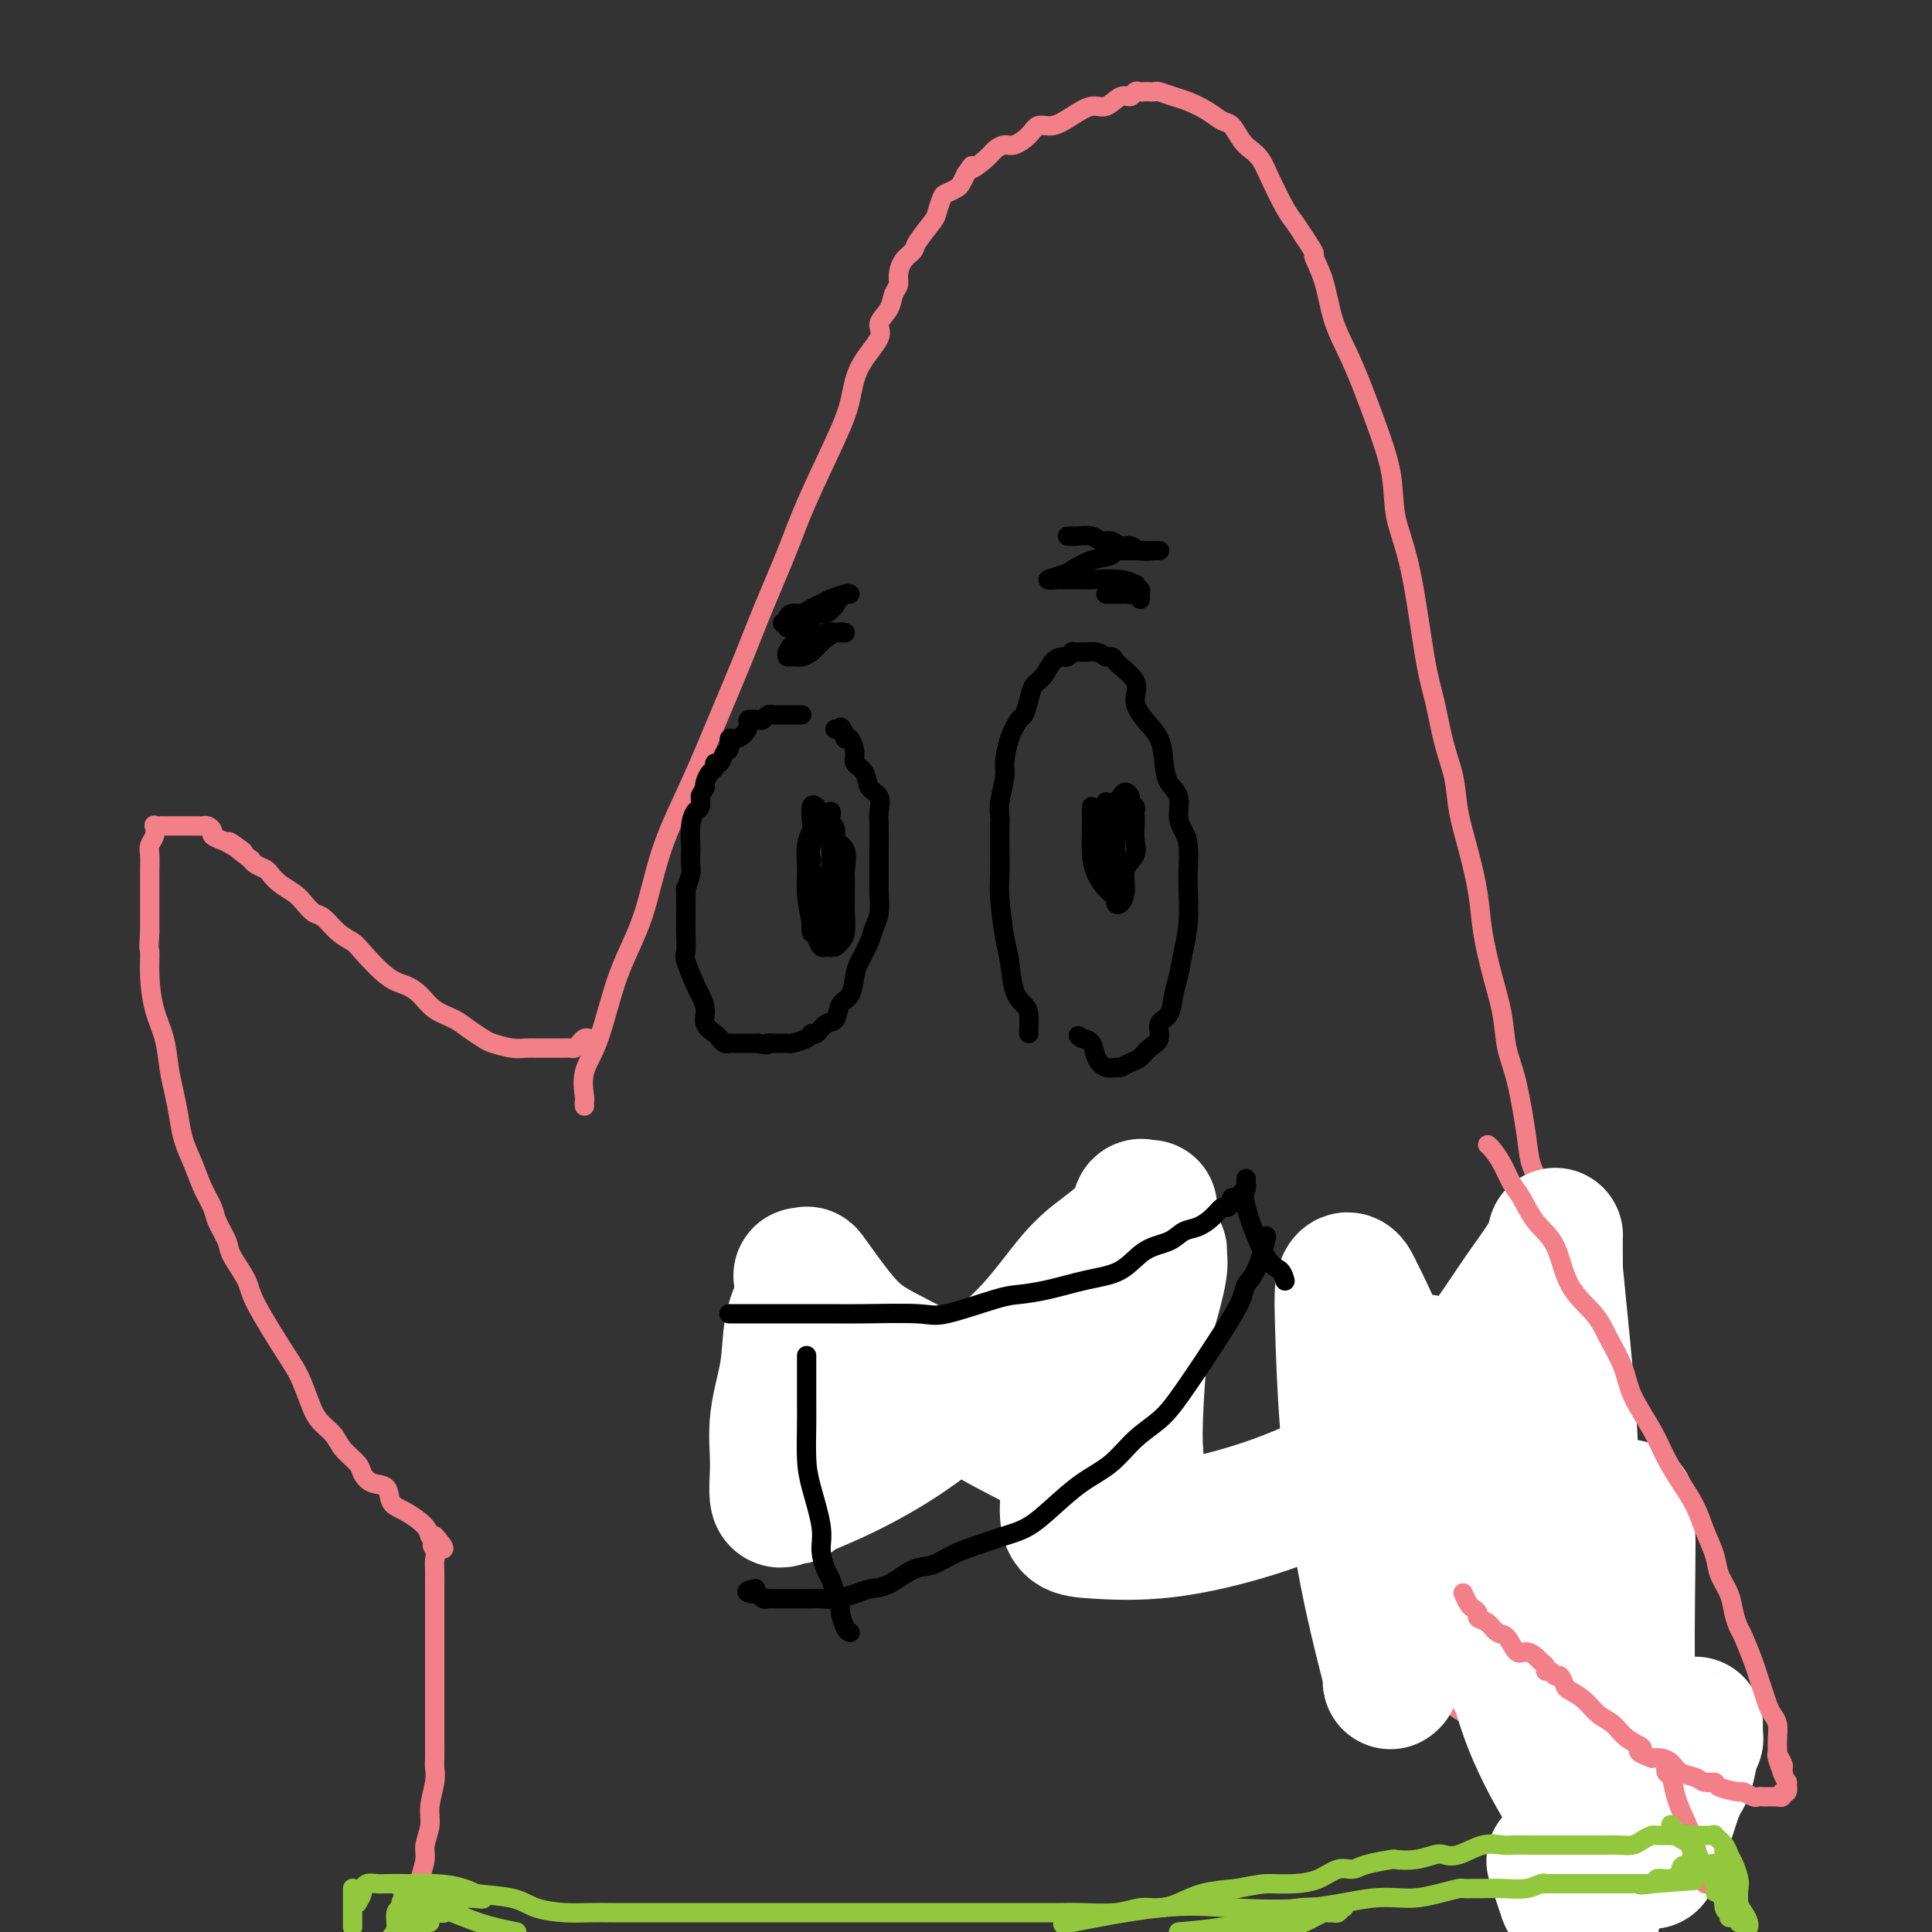 <svg viewBox='0 0 400 400' version='1.1' xmlns='http://www.w3.org/2000/svg' xmlns:xlink='http://www.w3.org/1999/xlink'><rect x="0" y="0" width="400" height="400" fill="#333333" stroke="none"/><g fill='none' stroke='rgb(243,127,137)' stroke-width='4' stroke-linecap='round' stroke-linejoin='round'><path d='M121,229c-0.018,-0.427 -0.036,-0.855 0,-1c0.036,-0.145 0.127,-0.009 0,-1c-0.127,-0.991 -0.472,-3.109 0,-5c0.472,-1.891 1.762,-3.556 3,-7c1.238,-3.444 2.423,-8.667 4,-13c1.577,-4.333 3.545,-7.776 5,-12c1.455,-4.224 2.397,-9.229 4,-14c1.603,-4.771 3.868,-9.309 6,-14c2.132,-4.691 4.132,-9.535 6,-14c1.868,-4.465 3.602,-8.552 5,-12c1.398,-3.448 2.458,-6.258 4,-10c1.542,-3.742 3.565,-8.417 5,-12c1.435,-3.583 2.281,-6.073 4,-10c1.719,-3.927 4.311,-9.292 6,-13c1.689,-3.708 2.473,-5.759 3,-8c0.527,-2.241 0.795,-4.673 2,-7c1.205,-2.327 3.346,-4.549 4,-6c0.654,-1.451 -0.179,-2.131 0,-3c0.179,-0.869 1.370,-1.927 2,-3c0.630,-1.073 0.698,-2.161 1,-3c0.302,-0.839 0.838,-1.430 1,-2c0.162,-0.570 -0.051,-1.119 0,-2c0.051,-0.881 0.367,-2.093 1,-3c0.633,-0.907 1.584,-1.507 2,-2c0.416,-0.493 0.295,-0.877 1,-2c0.705,-1.123 2.234,-2.983 3,-4c0.766,-1.017 0.769,-1.189 1,-2c0.231,-0.811 0.692,-2.262 1,-3c0.308,-0.738 0.464,-0.765 1,-1c0.536,-0.235 1.452,-0.679 2,-1c0.548,-0.321 0.728,-0.520 1,-1c0.272,-0.480 0.636,-1.240 1,-2'/><path d='M200,36c2.081,-2.917 0.783,-1.211 1,-1c0.217,0.211 1.949,-1.073 3,-2c1.051,-0.927 1.422,-1.496 2,-2c0.578,-0.504 1.364,-0.943 2,-1c0.636,-0.057 1.120,0.266 2,0c0.880,-0.266 2.154,-1.123 3,-2c0.846,-0.877 1.265,-1.774 2,-2c0.735,-0.226 1.786,0.219 3,0c1.214,-0.219 2.591,-1.101 4,-2c1.409,-0.899 2.850,-1.814 4,-2c1.150,-0.186 2.010,0.356 3,0c0.990,-0.356 2.111,-1.612 3,-2c0.889,-0.388 1.548,0.092 2,0c0.452,-0.092 0.699,-0.757 1,-1c0.301,-0.243 0.656,-0.066 1,0c0.344,0.066 0.676,0.021 1,0c0.324,-0.021 0.641,-0.017 1,0c0.359,0.017 0.760,0.049 1,0c0.240,-0.049 0.319,-0.178 1,0c0.681,0.178 1.964,0.662 3,1c1.036,0.338 1.825,0.531 3,1c1.175,0.469 2.738,1.214 4,2c1.262,0.786 2.225,1.613 3,2c0.775,0.387 1.361,0.334 2,1c0.639,0.666 1.330,2.051 2,3c0.670,0.949 1.320,1.461 2,2c0.680,0.539 1.389,1.106 2,2c0.611,0.894 1.122,2.116 2,4c0.878,1.884 2.121,4.430 3,6c0.879,1.570 1.394,2.163 2,3c0.606,0.837 1.303,1.919 2,3'/><path d='M270,49c2.984,4.421 1.943,3.475 2,4c0.057,0.525 1.211,2.523 2,5c0.789,2.477 1.213,5.433 2,8c0.787,2.567 1.935,4.746 3,7c1.065,2.254 2.045,4.583 3,7c0.955,2.417 1.884,4.921 3,8c1.116,3.079 2.421,6.731 3,10c0.579,3.269 0.434,6.154 1,9c0.566,2.846 1.843,5.652 3,11c1.157,5.348 2.193,13.239 3,18c0.807,4.761 1.385,6.391 2,9c0.615,2.609 1.268,6.198 2,9c0.732,2.802 1.543,4.819 2,7c0.457,2.181 0.559,4.527 1,7c0.441,2.473 1.221,5.072 2,8c0.779,2.928 1.556,6.186 2,9c0.444,2.814 0.555,5.184 1,8c0.445,2.816 1.222,6.080 2,9c0.778,2.920 1.555,5.498 2,8c0.445,2.502 0.556,4.929 1,7c0.444,2.071 1.219,3.785 2,7c0.781,3.215 1.567,7.930 2,11c0.433,3.070 0.514,4.496 1,6c0.486,1.504 1.378,3.086 2,5c0.622,1.914 0.974,4.159 1,6c0.026,1.841 -0.274,3.278 0,5c0.274,1.722 1.120,3.729 2,6c0.880,2.271 1.793,4.804 2,7c0.207,2.196 -0.290,4.053 0,6c0.290,1.947 1.369,3.985 2,6c0.631,2.015 0.816,4.008 1,6'/><path d='M327,288c6.215,30.368 2.253,11.288 1,6c-1.253,-5.288 0.203,3.215 1,7c0.797,3.785 0.934,2.850 1,3c0.066,0.150 0.060,1.383 0,2c-0.060,0.617 -0.175,0.618 0,1c0.175,0.382 0.638,1.146 1,2c0.362,0.854 0.623,1.800 1,3c0.377,1.200 0.872,2.654 1,4c0.128,1.346 -0.109,2.582 0,4c0.109,1.418 0.565,3.017 1,4c0.435,0.983 0.849,1.348 1,2c0.151,0.652 0.041,1.590 0,2c-0.041,0.410 -0.011,0.292 0,1c0.011,0.708 0.003,2.241 0,3c-0.003,0.759 -0.001,0.743 0,1c0.001,0.257 0.000,0.788 0,1c-0.000,0.212 -0.000,0.106 0,0'/><path d='M122,215c-0.334,-0.083 -0.669,-0.166 -1,0c-0.331,0.166 -0.659,0.580 -1,1c-0.341,0.420 -0.696,0.845 -1,1c-0.304,0.155 -0.556,0.041 -1,0c-0.444,-0.041 -1.079,-0.010 -2,0c-0.921,0.010 -2.127,-0.000 -3,0c-0.873,0.000 -1.412,0.012 -2,0c-0.588,-0.012 -1.224,-0.048 -2,0c-0.776,0.048 -1.690,0.178 -3,0c-1.310,-0.178 -3.015,-0.666 -4,-1c-0.985,-0.334 -1.250,-0.516 -2,-1c-0.750,-0.484 -1.985,-1.271 -3,-2c-1.015,-0.729 -1.809,-1.400 -3,-2c-1.191,-0.600 -2.778,-1.131 -4,-2c-1.222,-0.869 -2.080,-2.078 -3,-3c-0.920,-0.922 -1.901,-1.558 -3,-2c-1.099,-0.442 -2.314,-0.689 -4,-2c-1.686,-1.311 -3.841,-3.684 -5,-5c-1.159,-1.316 -1.322,-1.574 -2,-2c-0.678,-0.426 -1.871,-1.020 -3,-2c-1.129,-0.980 -2.193,-2.345 -3,-3c-0.807,-0.655 -1.358,-0.599 -2,-1c-0.642,-0.401 -1.375,-1.259 -2,-2c-0.625,-0.741 -1.141,-1.364 -2,-2c-0.859,-0.636 -2.062,-1.284 -3,-2c-0.938,-0.716 -1.612,-1.501 -2,-2c-0.388,-0.499 -0.489,-0.711 -1,-1c-0.511,-0.289 -1.432,-0.654 -2,-1c-0.568,-0.346 -0.784,-0.673 -1,-1'/><path d='M52,178c-8.090,-6.284 -3.316,-2.993 -2,-2c1.316,0.993 -0.827,-0.312 -2,-1c-1.173,-0.688 -1.375,-0.759 -2,-1c-0.625,-0.241 -1.673,-0.653 -2,-1c-0.327,-0.347 0.067,-0.629 0,-1c-0.067,-0.371 -0.593,-0.832 -1,-1c-0.407,-0.168 -0.694,-0.045 -1,0c-0.306,0.045 -0.631,0.012 -1,0c-0.369,-0.012 -0.781,-0.003 -1,0c-0.219,0.003 -0.243,0.001 -1,0c-0.757,-0.001 -2.245,0.000 -3,0c-0.755,-0.000 -0.777,-0.002 -1,0c-0.223,0.002 -0.647,0.006 -1,0c-0.353,-0.006 -0.634,-0.024 -1,0c-0.366,0.024 -0.816,0.088 -1,0c-0.184,-0.088 -0.102,-0.329 0,0c0.102,0.329 0.223,1.228 0,2c-0.223,0.772 -0.792,1.417 -1,2c-0.208,0.583 -0.056,1.105 0,2c0.056,0.895 0.015,2.164 0,3c-0.015,0.836 -0.004,1.238 0,2c0.004,0.762 0.001,1.885 0,3c-0.001,1.115 -0.000,2.223 0,3c0.000,0.777 0.000,1.222 0,2c-0.000,0.778 -0.000,1.889 0,3'/><path d='M31,193c-0.301,4.099 -0.053,3.348 0,4c0.053,0.652 -0.088,2.708 0,5c0.088,2.292 0.405,4.821 1,7c0.595,2.179 1.468,4.006 2,6c0.532,1.994 0.723,4.153 1,6c0.277,1.847 0.640,3.382 1,5c0.360,1.618 0.716,3.318 1,5c0.284,1.682 0.495,3.344 1,5c0.505,1.656 1.306,3.304 2,5c0.694,1.696 1.283,3.438 2,5c0.717,1.562 1.562,2.942 2,4c0.438,1.058 0.470,1.792 1,3c0.530,1.208 1.560,2.890 2,4c0.440,1.110 0.292,1.650 1,3c0.708,1.350 2.273,3.512 3,5c0.727,1.488 0.616,2.303 2,5c1.384,2.697 4.262,7.278 6,10c1.738,2.722 2.337,3.586 3,5c0.663,1.414 1.390,3.380 2,5c0.610,1.620 1.105,2.895 2,4c0.895,1.105 2.192,2.041 3,3c0.808,0.959 1.127,1.943 2,3c0.873,1.057 2.298,2.188 3,3c0.702,0.812 0.679,1.305 1,2c0.321,0.695 0.986,1.593 2,2c1.014,0.407 2.376,0.323 3,1c0.624,0.677 0.510,2.115 1,3c0.490,0.885 1.585,1.217 3,2c1.415,0.783 3.150,2.019 4,3c0.850,0.981 0.814,1.709 1,2c0.186,0.291 0.593,0.146 1,0'/><path d='M90,318c3.713,4.133 0.995,2.465 0,2c-0.995,-0.465 -0.267,0.273 0,1c0.267,0.727 0.071,1.444 0,2c-0.071,0.556 -0.019,0.953 0,2c0.019,1.047 0.005,2.746 0,4c-0.005,1.254 -0.001,2.064 0,3c0.001,0.936 0.000,1.999 0,3c-0.000,1.001 -0.000,1.941 0,3c0.000,1.059 0.000,2.238 0,3c-0.000,0.762 -0.000,1.107 0,2c0.000,0.893 0.000,2.333 0,3c-0.000,0.667 -0.000,0.560 0,1c0.000,0.440 0.000,1.425 0,2c-0.000,0.575 -0.000,0.738 0,1c0.000,0.262 0.000,0.623 0,1c-0.000,0.377 -0.000,0.770 0,1c0.000,0.230 0.000,0.296 0,1c-0.000,0.704 -0.000,2.047 0,3c0.000,0.953 0.001,1.516 0,2c-0.001,0.484 -0.004,0.888 0,2c0.004,1.112 0.016,2.933 0,4c-0.016,1.067 -0.061,1.381 0,2c0.061,0.619 0.228,1.543 0,3c-0.228,1.457 -0.849,3.447 -1,5c-0.151,1.553 0.170,2.667 0,4c-0.170,1.333 -0.829,2.883 -1,4c-0.171,1.117 0.146,1.801 0,3c-0.146,1.199 -0.756,2.914 -1,4c-0.244,1.086 -0.122,1.543 0,2'/><path d='M87,391c-0.643,12.274 -0.750,6.458 -1,5c-0.250,-1.458 -0.643,1.440 -1,3c-0.357,1.560 -0.679,1.780 -1,2'/><path d='M305,264c0.463,0.395 0.926,0.790 1,1c0.074,0.210 -0.241,0.235 0,1c0.241,0.765 1.040,2.269 2,4c0.960,1.731 2.083,3.688 3,6c0.917,2.312 1.630,4.980 3,8c1.370,3.020 3.399,6.391 5,10c1.601,3.609 2.775,7.456 4,11c1.225,3.544 2.502,6.786 4,10c1.498,3.214 3.217,6.401 5,9c1.783,2.599 3.630,4.611 5,7c1.370,2.389 2.264,5.156 3,7c0.736,1.844 1.314,2.765 2,4c0.686,1.235 1.479,2.783 2,4c0.521,1.217 0.769,2.103 1,3c0.231,0.897 0.444,1.806 1,3c0.556,1.194 1.456,2.674 2,4c0.544,1.326 0.733,2.497 1,3c0.267,0.503 0.611,0.338 1,1c0.389,0.662 0.822,2.152 1,3c0.178,0.848 0.100,1.053 0,1c-0.100,-0.053 -0.223,-0.364 0,0c0.223,0.364 0.792,1.403 1,2c0.208,0.597 0.056,0.751 0,1c-0.056,0.249 -0.015,0.591 0,1c0.015,0.409 0.004,0.883 0,1c-0.004,0.117 -0.001,-0.123 0,0c0.001,0.123 0.000,0.610 0,1c-0.000,0.390 -0.000,0.683 0,1c0.000,0.317 0.000,0.659 0,1'/><path d='M352,372c0.957,4.022 -0.651,1.077 -1,0c-0.349,-1.077 0.562,-0.288 0,0c-0.562,0.288 -2.595,0.073 -4,0c-1.405,-0.073 -2.182,-0.004 -3,0c-0.818,0.004 -1.677,-0.059 -3,0c-1.323,0.059 -3.111,0.238 -4,0c-0.889,-0.238 -0.879,-0.893 -1,-1c-0.121,-0.107 -0.371,0.333 -2,0c-1.629,-0.333 -4.635,-1.440 -6,-2c-1.365,-0.560 -1.089,-0.573 -2,-1c-0.911,-0.427 -3.010,-1.269 -4,-2c-0.990,-0.731 -0.872,-1.351 -2,-2c-1.128,-0.649 -3.502,-1.328 -5,-2c-1.498,-0.672 -2.121,-1.338 -3,-2c-0.879,-0.662 -2.016,-1.319 -3,-2c-0.984,-0.681 -1.817,-1.387 -3,-2c-1.183,-0.613 -2.716,-1.134 -4,-2c-1.284,-0.866 -2.321,-2.077 -3,-3c-0.679,-0.923 -1.002,-1.559 -2,-2c-0.998,-0.441 -2.672,-0.689 -4,-2c-1.328,-1.311 -2.309,-3.685 -3,-5c-0.691,-1.315 -1.093,-1.570 -2,-2c-0.907,-0.430 -2.318,-1.035 -3,-2c-0.682,-0.965 -0.634,-2.291 -1,-3c-0.366,-0.709 -1.145,-0.802 -2,-1c-0.855,-0.198 -1.787,-0.501 -2,-1c-0.213,-0.499 0.293,-1.196 0,-2c-0.293,-0.804 -1.387,-1.717 -2,-2c-0.613,-0.283 -0.747,0.062 -1,0c-0.253,-0.062 -0.627,-0.531 -1,-1'/><path d='M276,328c-2.868,-3.121 -1.539,-1.425 -1,-1c0.539,0.425 0.289,-0.422 0,-1c-0.289,-0.578 -0.616,-0.886 -1,-1c-0.384,-0.114 -0.824,-0.032 -1,0c-0.176,0.032 -0.088,0.016 0,0'/><path d='M320,365c0.007,0.170 0.014,0.340 0,1c-0.014,0.660 -0.050,1.810 0,3c0.050,1.190 0.185,2.421 1,4c0.815,1.579 2.308,3.504 3,5c0.692,1.496 0.581,2.561 1,4c0.419,1.439 1.366,3.253 2,5c0.634,1.747 0.953,3.427 1,5c0.047,1.573 -0.180,3.039 0,4c0.180,0.961 0.766,1.417 1,2c0.234,0.583 0.117,1.291 0,2'/></g>
<g fill='none' stroke='rgb(0,0,0)' stroke-width='4' stroke-linecap='round' stroke-linejoin='round'><path d='M166,148c-0.303,0.000 -0.606,0.000 -1,0c-0.394,-0.000 -0.879,-0.000 -1,0c-0.121,0.000 0.122,0.000 0,0c-0.122,-0.000 -0.610,-0.001 -1,0c-0.390,0.001 -0.682,0.004 -1,0c-0.318,-0.004 -0.661,-0.015 -1,0c-0.339,0.015 -0.673,0.056 -1,0c-0.327,-0.056 -0.647,-0.209 -1,0c-0.353,0.209 -0.738,0.780 -1,1c-0.262,0.220 -0.402,0.088 -1,0c-0.598,-0.088 -1.653,-0.130 -2,0c-0.347,0.130 0.013,0.434 0,1c-0.013,0.566 -0.399,1.393 -1,2c-0.601,0.607 -1.418,0.994 -2,1c-0.582,0.006 -0.931,-0.367 -1,0c-0.069,0.367 0.140,1.475 0,2c-0.140,0.525 -0.629,0.468 -1,1c-0.371,0.532 -0.625,1.652 -1,2c-0.375,0.348 -0.871,-0.075 -1,0c-0.129,0.075 0.110,0.649 0,1c-0.110,0.351 -0.568,0.479 -1,1c-0.432,0.521 -0.838,1.435 -1,2c-0.162,0.565 -0.081,0.783 0,1'/><path d='M146,163c-1.012,1.886 -1.042,1.602 -1,2c0.042,0.398 0.155,1.477 0,2c-0.155,0.523 -0.578,0.490 -1,1c-0.422,0.510 -0.844,1.563 -1,3c-0.156,1.437 -0.046,3.259 0,4c0.046,0.741 0.026,0.402 0,1c-0.026,0.598 -0.060,2.132 0,3c0.060,0.868 0.212,1.071 0,2c-0.212,0.929 -0.789,2.586 -1,3c-0.211,0.414 -0.056,-0.414 0,0c0.056,0.414 0.013,2.072 0,3c-0.013,0.928 0.003,1.128 0,2c-0.003,0.872 -0.026,2.417 0,4c0.026,1.583 0.102,3.203 0,4c-0.102,0.797 -0.383,0.769 0,2c0.383,1.231 1.430,3.720 2,5c0.570,1.280 0.664,1.351 1,2c0.336,0.649 0.916,1.876 1,3c0.084,1.124 -0.327,2.143 0,3c0.327,0.857 1.393,1.550 2,2c0.607,0.450 0.754,0.656 1,1c0.246,0.344 0.591,0.824 1,1c0.409,0.176 0.883,0.047 1,0c0.117,-0.047 -0.124,-0.013 0,0c0.124,0.013 0.613,0.003 1,0c0.387,-0.003 0.671,-0.001 1,0c0.329,0.001 0.704,0.000 1,0c0.296,-0.000 0.513,-0.000 1,0c0.487,0.000 1.243,0.000 2,0'/><path d='M157,216c2.142,0.618 1.996,0.163 2,0c0.004,-0.163 0.158,-0.034 1,0c0.842,0.034 2.371,-0.027 3,0c0.629,0.027 0.356,0.144 1,0c0.644,-0.144 2.204,-0.547 3,-1c0.796,-0.453 0.828,-0.955 1,-1c0.172,-0.045 0.484,0.366 1,0c0.516,-0.366 1.238,-1.508 2,-2c0.762,-0.492 1.565,-0.332 2,-1c0.435,-0.668 0.502,-2.163 1,-3c0.498,-0.837 1.429,-1.014 2,-2c0.571,-0.986 0.784,-2.779 1,-4c0.216,-1.221 0.436,-1.868 1,-3c0.564,-1.132 1.472,-2.749 2,-4c0.528,-1.251 0.677,-2.135 1,-3c0.323,-0.865 0.818,-1.712 1,-3c0.182,-1.288 0.049,-3.019 0,-4c-0.049,-0.981 -0.013,-1.214 0,-2c0.013,-0.786 0.003,-2.124 0,-3c-0.003,-0.876 0.001,-1.288 0,-2c-0.001,-0.712 -0.007,-1.723 0,-3c0.007,-1.277 0.028,-2.821 0,-4c-0.028,-1.179 -0.106,-1.993 0,-3c0.106,-1.007 0.397,-2.208 0,-3c-0.397,-0.792 -1.482,-1.176 -2,-2c-0.518,-0.824 -0.468,-2.087 -1,-3c-0.532,-0.913 -1.645,-1.477 -2,-2c-0.355,-0.523 0.049,-1.006 0,-2c-0.049,-0.994 -0.552,-2.498 -1,-3c-0.448,-0.502 -0.842,-0.000 -1,0c-0.158,0.000 -0.079,-0.500 0,-1'/><path d='M175,152c-1.250,-2.238 -0.875,-1.333 -1,-1c-0.125,0.333 -0.750,0.095 -1,0c-0.250,-0.095 -0.125,-0.048 0,0'/><path d='M213,214c-0.016,-0.130 -0.032,-0.261 0,-1c0.032,-0.739 0.111,-2.087 0,-3c-0.111,-0.913 -0.412,-1.391 -1,-2c-0.588,-0.609 -1.464,-1.348 -2,-3c-0.536,-1.652 -0.732,-4.219 -1,-6c-0.268,-1.781 -0.608,-2.778 -1,-5c-0.392,-2.222 -0.837,-5.669 -1,-8c-0.163,-2.331 -0.045,-3.545 0,-5c0.045,-1.455 0.016,-3.149 0,-5c-0.016,-1.851 -0.019,-3.859 0,-5c0.019,-1.141 0.060,-1.417 0,-2c-0.060,-0.583 -0.219,-1.474 0,-3c0.219,-1.526 0.818,-3.689 1,-5c0.182,-1.311 -0.053,-1.772 0,-3c0.053,-1.228 0.395,-3.225 1,-5c0.605,-1.775 1.475,-3.328 2,-4c0.525,-0.672 0.707,-0.463 1,-1c0.293,-0.537 0.698,-1.818 1,-3c0.302,-1.182 0.500,-2.263 1,-3c0.500,-0.737 1.301,-1.129 2,-2c0.699,-0.871 1.297,-2.219 2,-3c0.703,-0.781 1.512,-0.994 2,-1c0.488,-0.006 0.656,0.194 1,0c0.344,-0.194 0.865,-0.784 1,-1c0.135,-0.216 -0.116,-0.059 0,0c0.116,0.059 0.597,0.018 1,0c0.403,-0.018 0.727,-0.015 1,0c0.273,0.015 0.497,0.043 1,0c0.503,-0.043 1.287,-0.155 2,0c0.713,0.155 1.357,0.578 2,1'/><path d='M229,136c1.906,-0.120 1.173,0.080 2,1c0.827,0.920 3.216,2.559 4,4c0.784,1.441 -0.037,2.682 0,4c0.037,1.318 0.932,2.711 2,4c1.068,1.289 2.310,2.473 3,4c0.690,1.527 0.829,3.396 1,5c0.171,1.604 0.375,2.945 1,4c0.625,1.055 1.670,1.826 2,3c0.330,1.174 -0.055,2.751 0,4c0.055,1.249 0.552,2.170 1,3c0.448,0.830 0.849,1.568 1,3c0.151,1.432 0.052,3.559 0,5c-0.052,1.441 -0.056,2.198 0,4c0.056,1.802 0.171,4.651 0,7c-0.171,2.349 -0.628,4.200 -1,6c-0.372,1.800 -0.658,3.550 -1,5c-0.342,1.450 -0.738,2.601 -1,4c-0.262,1.399 -0.388,3.047 -1,4c-0.612,0.953 -1.711,1.211 -2,2c-0.289,0.789 0.231,2.110 0,3c-0.231,0.890 -1.213,1.348 -2,2c-0.787,0.652 -1.379,1.496 -2,2c-0.621,0.504 -1.269,0.666 -2,1c-0.731,0.334 -1.543,0.839 -2,1c-0.457,0.161 -0.559,-0.023 -1,0c-0.441,0.023 -1.221,0.254 -2,0c-0.779,-0.254 -1.556,-0.991 -2,-2c-0.444,-1.009 -0.555,-2.288 -1,-3c-0.445,-0.712 -1.222,-0.856 -2,-1'/><path d='M224,215c-1.333,-1.000 -0.667,-0.500 0,0'/><path d='M169,167c-0.414,-0.295 -0.829,-0.589 -1,0c-0.171,0.589 -0.099,2.062 0,3c0.099,0.938 0.226,1.339 0,2c-0.226,0.661 -0.804,1.580 -1,3c-0.196,1.420 -0.011,3.341 0,5c0.011,1.659 -0.152,3.058 0,5c0.152,1.942 0.618,4.429 1,6c0.382,1.571 0.680,2.225 1,3c0.320,0.775 0.663,1.669 1,2c0.337,0.331 0.668,0.099 1,0c0.332,-0.099 0.663,-0.065 1,0c0.337,0.065 0.679,0.160 1,0c0.321,-0.160 0.622,-0.574 1,-1c0.378,-0.426 0.834,-0.863 1,-2c0.166,-1.137 0.044,-2.974 0,-4c-0.044,-1.026 -0.010,-1.241 0,-2c0.010,-0.759 -0.005,-2.062 0,-3c0.005,-0.938 0.031,-1.511 0,-2c-0.031,-0.489 -0.117,-0.894 0,-2c0.117,-1.106 0.438,-2.912 0,-4c-0.438,-1.088 -1.633,-1.459 -2,-2c-0.367,-0.541 0.095,-1.253 0,-2c-0.095,-0.747 -0.745,-1.531 -1,-2c-0.255,-0.469 -0.114,-0.625 0,-1c0.114,-0.375 0.202,-0.971 0,-1c-0.202,-0.029 -0.693,0.508 -1,1c-0.307,0.492 -0.429,0.940 -1,2c-0.571,1.060 -1.592,2.731 -2,4c-0.408,1.269 -0.204,2.134 0,3'/><path d='M168,178c-0.619,1.487 -0.167,1.205 0,2c0.167,0.795 0.048,2.669 0,4c-0.048,1.331 -0.024,2.121 0,3c0.024,0.879 0.048,1.846 0,3c-0.048,1.154 -0.167,2.494 0,3c0.167,0.506 0.619,0.178 1,0c0.381,-0.178 0.691,-0.207 1,0c0.309,0.207 0.619,0.648 1,0c0.381,-0.648 0.834,-2.387 1,-4c0.166,-1.613 0.044,-3.100 0,-4c-0.044,-0.900 -0.012,-1.212 0,-2c0.012,-0.788 0.003,-2.051 0,-2c-0.003,0.051 -0.001,1.417 0,2c0.001,0.583 0.000,0.383 0,1c-0.000,0.617 -0.000,2.052 0,3c0.000,0.948 0.000,1.409 0,2c-0.000,0.591 -0.000,1.310 0,2c0.000,0.690 0.000,1.350 0,2c-0.000,0.650 -0.000,1.290 0,2c0.000,0.710 0.000,1.488 0,1c-0.000,-0.488 -0.000,-2.244 0,-4'/><path d='M172,192c0.004,-1.819 0.015,-4.866 0,-7c-0.015,-2.134 -0.056,-3.356 0,-5c0.056,-1.644 0.207,-3.712 0,-5c-0.207,-1.288 -0.774,-1.797 -1,-2c-0.226,-0.203 -0.113,-0.102 0,0'/><path d='M226,167c0.001,0.367 0.003,0.734 0,1c-0.003,0.266 -0.009,0.431 0,1c0.009,0.569 0.035,1.543 0,3c-0.035,1.457 -0.129,3.399 0,5c0.129,1.601 0.482,2.862 1,4c0.518,1.138 1.201,2.153 2,3c0.799,0.847 1.715,1.524 2,2c0.285,0.476 -0.060,0.749 0,1c0.060,0.251 0.524,0.479 1,0c0.476,-0.479 0.965,-1.665 1,-3c0.035,-1.335 -0.383,-2.820 0,-4c0.383,-1.180 1.566,-2.056 2,-3c0.434,-0.944 0.117,-1.954 0,-3c-0.117,-1.046 -0.035,-2.126 0,-3c0.035,-0.874 0.024,-1.543 0,-2c-0.024,-0.457 -0.062,-0.701 0,-1c0.062,-0.299 0.224,-0.652 0,-1c-0.224,-0.348 -0.835,-0.693 -1,-1c-0.165,-0.307 0.114,-0.578 0,-1c-0.114,-0.422 -0.623,-0.995 -1,-1c-0.377,-0.005 -0.623,0.557 -1,1c-0.377,0.443 -0.885,0.768 -1,2c-0.115,1.232 0.161,3.370 0,5c-0.161,1.630 -0.760,2.751 -1,4c-0.240,1.249 -0.120,2.624 0,4'/><path d='M230,180c0.072,2.554 0.752,2.439 1,3c0.248,0.561 0.064,1.798 0,1c-0.064,-0.798 -0.007,-3.630 0,-6c0.007,-2.370 -0.037,-4.277 0,-6c0.037,-1.723 0.153,-3.261 0,-4c-0.153,-0.739 -0.577,-0.680 -1,-1c-0.423,-0.320 -0.845,-1.021 -1,-1c-0.155,0.021 -0.043,0.763 0,1c0.043,0.237 0.015,-0.031 0,1c-0.015,1.031 -0.018,3.360 0,5c0.018,1.640 0.057,2.590 0,4c-0.057,1.410 -0.212,3.279 0,4c0.212,0.721 0.789,0.295 1,0c0.211,-0.295 0.057,-0.457 0,-1c-0.057,-0.543 -0.015,-1.465 0,-2c0.015,-0.535 0.004,-0.682 0,-1c-0.004,-0.318 -0.001,-0.805 0,-1c0.001,-0.195 0.001,-0.097 0,0'/><path d='M159,269c0.469,0.328 0.939,0.656 1,1c0.061,0.344 -0.285,0.705 0,1c0.285,0.295 1.201,0.524 2,1c0.799,0.476 1.482,1.199 2,2c0.518,0.801 0.870,1.679 2,2c1.130,0.321 3.037,0.086 4,0c0.963,-0.086 0.981,-0.023 2,0c1.019,0.023 3.037,0.006 4,0c0.963,-0.006 0.871,-0.002 2,0c1.129,0.002 3.480,0.001 5,0c1.520,-0.001 2.210,-0.004 3,0c0.790,0.004 1.681,0.013 3,0c1.319,-0.013 3.068,-0.050 4,0c0.932,0.050 1.049,0.186 2,0c0.951,-0.186 2.737,-0.693 4,-1c1.263,-0.307 2.004,-0.415 3,-1c0.996,-0.585 2.247,-1.648 3,-2c0.753,-0.352 1.006,0.009 2,0c0.994,-0.009 2.727,-0.386 4,-1c1.273,-0.614 2.084,-1.464 3,-2c0.916,-0.536 1.937,-0.759 3,-1c1.063,-0.241 2.169,-0.502 3,-1c0.831,-0.498 1.388,-1.233 2,-2c0.612,-0.767 1.281,-1.567 2,-2c0.719,-0.433 1.489,-0.501 2,-1c0.511,-0.499 0.764,-1.429 1,-2c0.236,-0.571 0.455,-0.782 1,-1c0.545,-0.218 1.416,-0.443 2,-1c0.584,-0.557 0.881,-1.445 1,-2c0.119,-0.555 0.059,-0.778 0,-1'/><path d='M231,255c1.884,-2.210 1.093,-1.734 1,-2c-0.093,-0.266 0.511,-1.273 1,-2c0.489,-0.727 0.862,-1.175 1,-1c0.138,0.175 0.040,0.973 0,2c-0.040,1.027 -0.021,2.283 0,4c0.021,1.717 0.044,3.894 0,6c-0.044,2.106 -0.154,4.142 0,6c0.154,1.858 0.574,3.537 0,6c-0.574,2.463 -2.140,5.710 -3,8c-0.860,2.290 -1.013,3.621 -2,5c-0.987,1.379 -2.807,2.804 -4,4c-1.193,1.196 -1.760,2.163 -3,3c-1.240,0.837 -3.152,1.545 -5,2c-1.848,0.455 -3.633,0.658 -5,1c-1.367,0.342 -2.316,0.823 -4,1c-1.684,0.177 -4.101,0.049 -6,0c-1.899,-0.049 -3.279,-0.019 -5,0c-1.721,0.019 -3.784,0.029 -5,0c-1.216,-0.029 -1.586,-0.095 -3,0c-1.414,0.095 -3.872,0.350 -5,0c-1.128,-0.350 -0.925,-1.307 -2,-2c-1.075,-0.693 -3.429,-1.122 -5,-2c-1.571,-0.878 -2.359,-2.204 -3,-3c-0.641,-0.796 -1.134,-1.060 -2,-2c-0.866,-0.940 -2.105,-2.554 -3,-4c-0.895,-1.446 -1.448,-2.723 -2,-4'/><path d='M167,281c-3.277,-3.091 -2.968,-2.320 -3,-3c-0.032,-0.680 -0.405,-2.812 -1,-4c-0.595,-1.188 -1.413,-1.432 -2,-2c-0.587,-0.568 -0.942,-1.459 -1,-2c-0.058,-0.541 0.180,-0.733 0,-1c-0.180,-0.267 -0.779,-0.610 -1,-1c-0.221,-0.390 -0.063,-0.826 0,-1c0.063,-0.174 0.032,-0.087 0,0'/><path d='M162,129c0.440,0.081 0.880,0.162 1,0c0.120,-0.162 -0.081,-0.568 0,-1c0.081,-0.432 0.443,-0.889 1,-1c0.557,-0.111 1.308,0.124 2,0c0.692,-0.124 1.324,-0.607 2,-1c0.676,-0.393 1.394,-0.695 2,-1c0.606,-0.305 1.098,-0.612 2,-1c0.902,-0.388 2.212,-0.856 3,-1c0.788,-0.144 1.053,0.037 1,0c-0.053,-0.037 -0.426,-0.291 -1,0c-0.574,0.291 -1.349,1.126 -2,2c-0.651,0.874 -1.176,1.786 -2,2c-0.824,0.214 -1.946,-0.271 -3,0c-1.054,0.271 -2.041,1.298 -3,2c-0.959,0.702 -1.890,1.077 -2,1c-0.110,-0.077 0.599,-0.608 1,-1c0.401,-0.392 0.493,-0.644 1,-1c0.507,-0.356 1.431,-0.816 2,-1c0.569,-0.184 0.785,-0.092 1,0'/><path d='M168,127c0.500,-0.333 0.250,-0.167 0,0'/><path d='M164,136c0.359,-0.018 0.718,-0.037 1,0c0.282,0.037 0.487,0.129 1,0c0.513,-0.129 1.336,-0.480 2,-1c0.664,-0.520 1.170,-1.211 2,-2c0.830,-0.789 1.983,-1.677 3,-2c1.017,-0.323 1.896,-0.081 2,0c0.104,0.081 -0.568,0.001 -1,0c-0.432,-0.001 -0.623,0.077 -1,0c-0.377,-0.077 -0.938,-0.311 -2,0c-1.062,0.311 -2.625,1.166 -4,2c-1.375,0.834 -2.563,1.648 -3,2c-0.437,0.352 -0.125,0.244 0,0c0.125,-0.244 0.062,-0.622 0,-1'/><path d='M164,134c-1.178,0.244 0.378,-0.644 1,-1c0.622,-0.356 0.311,-0.178 0,0'/><path d='M173,124c0.000,0.000 0.100,0.100 0.1,0.1'/><path d='M173,124c0.035,0.319 0.069,0.637 0,1c-0.069,0.363 -0.242,0.769 -1,1c-0.758,0.231 -2.102,0.285 -3,1c-0.898,0.715 -1.351,2.090 -2,3c-0.649,0.910 -1.494,1.354 -2,2c-0.506,0.646 -0.672,1.493 -1,2c-0.328,0.507 -0.819,0.675 -1,1c-0.181,0.325 -0.052,0.807 0,1c0.052,0.193 0.026,0.096 0,0'/><path d='M221,111c0.432,0.002 0.864,0.005 1,0c0.136,-0.005 -0.024,-0.016 0,0c0.024,0.016 0.233,0.061 1,0c0.767,-0.061 2.093,-0.228 3,0c0.907,0.228 1.397,0.849 2,1c0.603,0.151 1.321,-0.170 2,0c0.679,0.170 1.320,0.830 2,1c0.680,0.170 1.398,-0.151 2,0c0.602,0.151 1.088,0.772 2,1c0.912,0.228 2.252,0.061 3,0c0.748,-0.061 0.905,-0.016 1,0c0.095,0.016 0.126,0.004 0,0c-0.126,-0.004 -0.411,-0.001 -1,0c-0.589,0.001 -1.481,0.000 -2,0c-0.519,-0.000 -0.664,-0.000 -1,0c-0.336,0.000 -0.863,0.000 -1,0c-0.137,-0.000 0.117,-0.000 0,0c-0.117,0.000 -0.605,0.000 -1,0c-0.395,-0.000 -0.698,-0.000 -1,0'/><path d='M233,114c-1.000,0.000 -0.500,0.000 0,0'/><path d='M236,114c-0.399,-0.007 -0.798,-0.014 -1,0c-0.202,0.014 -0.208,0.049 -1,0c-0.792,-0.049 -2.370,-0.182 -3,0c-0.630,0.182 -0.312,0.680 -1,1c-0.688,0.320 -2.384,0.464 -4,1c-1.616,0.536 -3.154,1.464 -4,2c-0.846,0.536 -1.002,0.679 -2,1c-0.998,0.321 -2.840,0.818 -3,1c-0.160,0.182 1.360,0.048 2,0c0.640,-0.048 0.400,-0.009 1,0c0.600,0.009 2.042,-0.013 3,0c0.958,0.013 1.433,0.060 3,0c1.567,-0.060 4.227,-0.227 6,0c1.773,0.227 2.658,0.849 3,1c0.342,0.151 0.141,-0.170 0,0c-0.141,0.170 -0.223,0.829 0,1c0.223,0.171 0.752,-0.146 1,0c0.248,0.146 0.214,0.756 0,1c-0.214,0.244 -0.607,0.122 -1,0'/><path d='M235,123c2.456,0.464 -0.404,0.124 -2,0c-1.596,-0.124 -1.929,-0.033 -2,0c-0.071,0.033 0.121,0.009 0,0c-0.121,-0.009 -0.555,-0.002 -1,0c-0.445,0.002 -0.901,-0.000 -1,0c-0.099,0.000 0.159,0.004 1,0c0.841,-0.004 2.264,-0.015 3,0c0.736,0.015 0.785,0.056 1,0c0.215,-0.056 0.596,-0.207 1,0c0.404,0.207 0.830,0.774 1,1c0.170,0.226 0.085,0.113 0,0'/></g>
<g fill='none' stroke='rgb(255,255,255)' stroke-width='28' stroke-linecap='round' stroke-linejoin='round'><path d='M238,250c-0.311,0.058 -0.621,0.117 -1,0c-0.379,-0.117 -0.826,-0.409 -1,0c-0.174,0.409 -0.073,1.518 -1,3c-0.927,1.482 -2.881,3.338 -5,5c-2.119,1.662 -4.404,3.130 -7,6c-2.596,2.870 -5.502,7.143 -9,11c-3.498,3.857 -7.588,7.297 -12,11c-4.412,3.703 -9.145,7.670 -14,11c-4.855,3.330 -9.830,6.022 -14,8c-4.170,1.978 -7.533,3.243 -9,4c-1.467,0.757 -1.036,1.008 -1,1c0.036,-0.008 -0.323,-0.273 -1,0c-0.677,0.273 -1.672,1.085 -2,0c-0.328,-1.085 0.011,-4.067 0,-7c-0.011,-2.933 -0.370,-5.815 0,-9c0.370,-3.185 1.471,-6.671 2,-10c0.529,-3.329 0.485,-6.499 1,-9c0.515,-2.501 1.587,-4.333 2,-6c0.413,-1.667 0.167,-3.167 0,-4c-0.167,-0.833 -0.255,-0.997 0,-1c0.255,-0.003 0.854,0.155 1,0c0.146,-0.155 -0.160,-0.625 1,1c1.160,1.625 3.788,5.343 6,8c2.212,2.657 4.009,4.253 7,6c2.991,1.747 7.177,3.645 11,6c3.823,2.355 7.282,5.167 12,8c4.718,2.833 10.693,5.686 15,8c4.307,2.314 6.945,4.090 9,5c2.055,0.910 3.528,0.955 5,1'/><path d='M233,307c8.495,4.543 3.732,1.899 2,0c-1.732,-1.899 -0.432,-3.054 0,-4c0.432,-0.946 -0.004,-1.682 0,-6c0.004,-4.318 0.447,-12.219 1,-17c0.553,-4.781 1.217,-6.443 2,-9c0.783,-2.557 1.687,-6.011 2,-8c0.313,-1.989 0.037,-2.514 0,-3c-0.037,-0.486 0.166,-0.934 0,-1c-0.166,-0.066 -0.702,0.251 -1,0c-0.298,-0.251 -0.359,-1.071 -1,0c-0.641,1.071 -1.860,4.033 -3,7c-1.140,2.967 -2.199,5.940 -4,10c-1.801,4.060 -4.343,9.207 -6,14c-1.657,4.793 -2.429,9.234 -3,13c-0.571,3.766 -0.942,6.859 -1,9c-0.058,2.141 0.197,3.331 1,4c0.803,0.669 2.156,0.818 5,1c2.844,0.182 7.181,0.396 12,0c4.819,-0.396 10.121,-1.404 16,-3c5.879,-1.596 12.336,-3.780 19,-7c6.664,-3.220 13.537,-7.474 19,-12c5.463,-4.526 9.516,-9.323 13,-14c3.484,-4.677 6.398,-9.233 9,-13c2.602,-3.767 4.893,-6.745 6,-9c1.107,-2.255 1.031,-3.787 1,-3c-0.031,0.787 -0.015,3.894 0,7'/><path d='M322,263c0.680,7.426 2.379,22.491 3,34c0.621,11.509 0.165,19.461 0,29c-0.165,9.539 -0.038,20.667 0,28c0.038,7.333 -0.015,10.873 0,13c0.015,2.127 0.096,2.840 0,3c-0.096,0.160 -0.369,-0.233 -1,-1c-0.631,-0.767 -1.620,-1.906 -2,-3c-0.380,-1.094 -0.151,-2.142 -2,-6c-1.849,-3.858 -5.777,-10.525 -9,-18c-3.223,-7.475 -5.742,-15.759 -10,-27c-4.258,-11.241 -10.255,-25.439 -14,-34c-3.745,-8.561 -5.239,-11.483 -6,-13c-0.761,-1.517 -0.791,-1.627 -1,-2c-0.209,-0.373 -0.598,-1.008 -1,-1c-0.402,0.008 -0.816,0.660 -1,2c-0.184,1.340 -0.137,3.368 0,8c0.137,4.632 0.363,11.867 1,20c0.637,8.133 1.686,17.163 3,25c1.314,7.837 2.892,14.482 4,19c1.108,4.518 1.745,6.909 2,8c0.255,1.091 0.127,0.880 0,1c-0.127,0.120 -0.253,0.569 0,-1c0.253,-1.569 0.884,-5.155 1,-9c0.116,-3.845 -0.285,-7.948 0,-14c0.285,-6.052 1.256,-14.051 2,-21c0.744,-6.949 1.261,-12.847 2,-16c0.739,-3.153 1.701,-3.560 2,-4c0.299,-0.440 -0.064,-0.912 0,-1c0.064,-0.088 0.556,0.207 2,3c1.444,2.793 3.841,8.084 6,15c2.159,6.916 4.079,15.458 6,24'/><path d='M309,324c3.121,11.491 3.922,19.719 6,27c2.078,7.281 5.433,13.615 8,18c2.567,4.385 4.346,6.820 5,8c0.654,1.180 0.183,1.104 0,1c-0.183,-0.104 -0.078,-0.236 0,-2c0.078,-1.764 0.130,-5.161 0,-10c-0.130,-4.839 -0.441,-11.121 0,-18c0.441,-6.879 1.635,-14.354 3,-20c1.365,-5.646 2.902,-9.462 4,-12c1.098,-2.538 1.757,-3.799 2,-4c0.243,-0.201 0.069,0.656 0,2c-0.069,1.344 -0.035,3.174 0,4c0.035,0.826 0.070,0.647 0,7c-0.070,6.353 -0.246,19.239 0,25c0.246,5.761 0.912,4.397 0,10c-0.912,5.603 -3.404,18.172 -5,26c-1.596,7.828 -2.298,10.914 -3,14'/><path d='M324,392c0.222,0.667 0.444,1.333 0,0c-0.444,-1.333 -1.556,-4.667 -2,-6c-0.444,-1.333 -0.222,-0.667 0,0'/><path d='M351,357c0.007,0.179 0.013,0.359 0,1c-0.013,0.641 -0.047,1.745 0,2c0.047,0.255 0.175,-0.337 0,0c-0.175,0.337 -0.653,1.604 -1,3c-0.347,1.396 -0.563,2.921 -1,4c-0.437,1.079 -1.097,1.712 -2,4c-0.903,2.288 -2.051,6.231 -3,9c-0.949,2.769 -1.700,4.362 -2,5c-0.300,0.638 -0.150,0.319 0,0'/></g>
<g fill='none' stroke='rgb(0,0,0)' stroke-width='4' stroke-linecap='round' stroke-linejoin='round'><path d='M151,272c-0.070,-0.000 -0.139,-0.000 0,0c0.139,0.000 0.488,0.000 1,0c0.512,-0.000 1.189,-0.000 2,0c0.811,0.000 1.757,0.000 3,0c1.243,-0.000 2.784,-0.001 4,0c1.216,0.001 2.108,0.003 4,0c1.892,-0.003 4.786,-0.011 7,0c2.214,0.011 3.749,0.042 7,0c3.251,-0.042 8.218,-0.157 11,0c2.782,0.157 3.379,0.586 6,0c2.621,-0.586 7.267,-2.185 10,-3c2.733,-0.815 3.552,-0.845 5,-1c1.448,-0.155 3.525,-0.436 6,-1c2.475,-0.564 5.348,-1.412 8,-2c2.652,-0.588 5.084,-0.916 7,-2c1.916,-1.084 3.318,-2.923 5,-4c1.682,-1.077 3.645,-1.393 5,-2c1.355,-0.607 2.103,-1.507 3,-2c0.897,-0.493 1.943,-0.580 3,-1c1.057,-0.420 2.125,-1.174 3,-2c0.875,-0.826 1.558,-1.723 2,-2c0.442,-0.277 0.643,0.067 1,0c0.357,-0.067 0.870,-0.543 1,-1c0.130,-0.457 -0.123,-0.893 0,-1c0.123,-0.107 0.620,0.116 1,0c0.380,-0.116 0.641,-0.570 1,-1c0.359,-0.430 0.817,-0.837 1,-1c0.183,-0.163 0.092,-0.081 0,0'/><path d='M258,244c-0.027,0.355 -0.053,0.710 0,1c0.053,0.290 0.186,0.516 0,1c-0.186,0.484 -0.691,1.226 0,4c0.691,2.774 2.577,7.578 4,10c1.423,2.422 2.383,2.460 3,3c0.617,0.540 0.891,1.583 1,2c0.109,0.417 0.055,0.209 0,0'/><path d='M262,256c0.169,-0.181 0.339,-0.362 0,1c-0.339,1.362 -1.185,4.268 -2,6c-0.815,1.732 -1.599,2.290 -2,3c-0.401,0.710 -0.420,1.570 -1,3c-0.580,1.430 -1.721,3.429 -4,7c-2.279,3.571 -5.696,8.715 -8,12c-2.304,3.285 -3.494,4.709 -5,6c-1.506,1.291 -3.329,2.447 -5,4c-1.671,1.553 -3.190,3.504 -5,5c-1.810,1.496 -3.911,2.536 -6,4c-2.089,1.464 -4.165,3.350 -6,5c-1.835,1.650 -3.428,3.062 -5,4c-1.572,0.938 -3.122,1.401 -5,2c-1.878,0.599 -4.084,1.334 -6,2c-1.916,0.666 -3.542,1.264 -5,2c-1.458,0.736 -2.749,1.612 -4,2c-1.251,0.388 -2.463,0.290 -4,1c-1.537,0.710 -3.398,2.229 -5,3c-1.602,0.771 -2.944,0.795 -4,1c-1.056,0.205 -1.827,0.591 -3,1c-1.173,0.409 -2.748,0.842 -4,1c-1.252,0.158 -2.182,0.042 -3,0c-0.818,-0.042 -1.526,-0.011 -2,0c-0.474,0.011 -0.715,0.003 -1,0c-0.285,-0.003 -0.615,0.000 -1,0c-0.385,-0.000 -0.824,-0.004 -2,0c-1.176,0.004 -3.089,0.015 -4,0c-0.911,-0.015 -0.822,-0.056 -1,0c-0.178,0.056 -0.625,0.207 -1,0c-0.375,-0.207 -0.679,-0.774 -1,-1c-0.321,-0.226 -0.661,-0.113 -1,0'/><path d='M156,330c-2.644,-0.378 -0.756,-0.822 0,-1c0.756,-0.178 0.378,-0.089 0,0'/><path d='M167,281c0.000,-0.304 0.000,-0.608 0,0c-0.000,0.608 -0.000,2.129 0,3c0.000,0.871 0.002,1.093 0,2c-0.002,0.907 -0.007,2.500 0,4c0.007,1.500 0.025,2.907 0,5c-0.025,2.093 -0.095,4.872 0,7c0.095,2.128 0.354,3.605 1,6c0.646,2.395 1.678,5.708 2,8c0.322,2.292 -0.068,3.564 0,5c0.068,1.436 0.592,3.037 1,4c0.408,0.963 0.701,1.288 1,2c0.299,0.712 0.606,1.813 1,3c0.394,1.187 0.876,2.462 1,3c0.124,0.538 -0.111,0.340 0,1c0.111,0.660 0.568,2.178 1,3c0.432,0.822 0.838,0.949 1,1c0.162,0.051 0.081,0.025 0,0'/></g>
<g fill='none' stroke='rgb(243,127,137)' stroke-width='4' stroke-linecap='round' stroke-linejoin='round'><path d='M308,237c0.245,0.189 0.490,0.378 1,1c0.510,0.622 1.285,1.678 2,3c0.715,1.322 1.372,2.912 2,4c0.628,1.088 1.229,1.676 2,3c0.771,1.324 1.714,3.384 3,5c1.286,1.616 2.915,2.787 4,5c1.085,2.213 1.626,5.468 3,8c1.374,2.532 3.582,4.342 5,6c1.418,1.658 2.045,3.163 3,5c0.955,1.837 2.236,4.006 3,6c0.764,1.994 1.009,3.813 2,6c0.991,2.187 2.726,4.740 4,7c1.274,2.260 2.086,4.225 3,6c0.914,1.775 1.932,3.359 3,5c1.068,1.641 2.188,3.337 3,5c0.812,1.663 1.317,3.291 2,5c0.683,1.709 1.545,3.498 2,5c0.455,1.502 0.502,2.717 1,4c0.498,1.283 1.447,2.633 2,4c0.553,1.367 0.712,2.750 1,4c0.288,1.250 0.707,2.368 1,3c0.293,0.632 0.460,0.778 1,2c0.540,1.222 1.454,3.521 2,5c0.546,1.479 0.724,2.139 1,3c0.276,0.861 0.648,1.925 1,3c0.352,1.075 0.683,2.161 1,3c0.317,0.839 0.621,1.429 1,2c0.379,0.571 0.834,1.122 1,2c0.166,0.878 0.045,2.083 0,3c-0.045,0.917 -0.013,1.548 0,2c0.013,0.452 0.006,0.726 0,1'/><path d='M368,363c2.570,8.070 0.496,2.745 0,1c-0.496,-1.745 0.585,0.091 1,1c0.415,0.909 0.165,0.892 0,1c-0.165,0.108 -0.244,0.339 0,1c0.244,0.661 0.813,1.750 1,2c0.187,0.250 -0.006,-0.339 0,0c0.006,0.339 0.213,1.608 0,2c-0.213,0.392 -0.845,-0.091 -1,0c-0.155,0.091 0.166,0.756 0,1c-0.166,0.244 -0.818,0.065 -1,0c-0.182,-0.065 0.106,-0.018 0,0c-0.106,0.018 -0.604,0.006 -1,0c-0.396,-0.006 -0.688,-0.006 -1,0c-0.312,0.006 -0.644,0.016 -1,0c-0.356,-0.016 -0.737,-0.060 -1,0c-0.263,0.060 -0.409,0.222 -1,0c-0.591,-0.222 -1.629,-0.829 -2,-1c-0.371,-0.171 -0.076,0.095 -1,0c-0.924,-0.095 -3.066,-0.549 -4,-1c-0.934,-0.451 -0.659,-0.898 -1,-1c-0.341,-0.102 -1.299,0.141 -2,0c-0.701,-0.141 -1.146,-0.665 -2,-1c-0.854,-0.335 -2.115,-0.482 -3,-1c-0.885,-0.518 -1.392,-1.409 -2,-2c-0.608,-0.591 -1.317,-0.883 -2,-1c-0.683,-0.117 -1.342,-0.058 -2,0'/><path d='M342,364c-4.486,-1.612 -2.202,-1.643 -2,-2c0.202,-0.357 -1.680,-1.041 -3,-2c-1.320,-0.959 -2.080,-2.192 -3,-3c-0.920,-0.808 -2.001,-1.191 -3,-2c-0.999,-0.809 -1.917,-2.044 -3,-3c-1.083,-0.956 -2.331,-1.633 -3,-2c-0.669,-0.367 -0.758,-0.423 -1,-1c-0.242,-0.577 -0.638,-1.674 -1,-2c-0.362,-0.326 -0.689,0.120 -1,0c-0.311,-0.120 -0.607,-0.805 -1,-1c-0.393,-0.195 -0.882,0.101 -1,0c-0.118,-0.101 0.134,-0.599 0,-1c-0.134,-0.401 -0.655,-0.707 -1,-1c-0.345,-0.293 -0.515,-0.574 -1,-1c-0.485,-0.426 -1.284,-0.996 -2,-1c-0.716,-0.004 -1.348,0.560 -2,0c-0.652,-0.560 -1.323,-2.244 -2,-3c-0.677,-0.756 -1.361,-0.584 -2,-1c-0.639,-0.416 -1.232,-1.420 -2,-2c-0.768,-0.580 -1.712,-0.737 -2,-1c-0.288,-0.263 0.080,-0.631 0,-1c-0.080,-0.369 -0.609,-0.738 -1,-1c-0.391,-0.262 -0.644,-0.417 -1,-1c-0.356,-0.583 -0.816,-1.595 -1,-2c-0.184,-0.405 -0.092,-0.202 0,0'/><path d='M345,365c-0.095,0.822 -0.190,1.643 0,2c0.190,0.357 0.667,0.249 1,1c0.333,0.751 0.524,2.362 1,4c0.476,1.638 1.238,3.303 2,5c0.762,1.697 1.525,3.425 2,5c0.475,1.575 0.663,2.997 1,4c0.337,1.003 0.822,1.589 1,2c0.178,0.411 0.048,0.649 0,1c-0.048,0.351 -0.014,0.815 0,1c0.014,0.185 0.007,0.093 0,0'/></g>
<g fill='none' stroke='rgb(147,200,62)' stroke-width='4' stroke-linecap='round' stroke-linejoin='round'><path d='M73,391c0.000,-0.037 0.000,-0.074 0,0c0.000,0.074 0.000,0.258 0,1c0.000,0.742 0.000,2.041 0,3c-0.000,0.959 -0.000,1.577 0,2c0.000,0.423 0.000,0.652 0,1c0.000,0.348 0.000,0.814 0,1c0.000,0.186 0.000,0.093 0,0'/><path d='M74,394c0.418,-0.724 0.837,-1.448 1,-2c0.163,-0.552 0.072,-0.933 0,-1c-0.072,-0.067 -0.123,0.178 0,0c0.123,-0.178 0.422,-0.780 1,-1c0.578,-0.220 1.437,-0.060 2,0c0.563,0.060 0.831,0.018 2,0c1.169,-0.018 3.240,-0.011 4,0c0.760,0.011 0.208,0.027 1,0c0.792,-0.027 2.927,-0.098 5,0c2.073,0.098 4.084,0.363 6,1c1.916,0.637 3.735,1.645 4,2c0.265,0.355 -1.026,0.057 -2,0c-0.974,-0.057 -1.633,0.128 -2,0c-0.367,-0.128 -0.443,-0.570 -2,-1c-1.557,-0.430 -4.597,-0.847 -6,-1c-1.403,-0.153 -1.170,-0.041 -2,0c-0.830,0.041 -2.723,0.011 -3,0c-0.277,-0.011 1.064,-0.003 2,0c0.936,0.003 1.468,0.002 2,0'/><path d='M87,391c1.167,0.014 2.084,0.049 3,0c0.916,-0.049 1.829,-0.181 3,0c1.171,0.181 2.598,0.675 5,1c2.402,0.325 5.779,0.479 8,1c2.221,0.521 3.285,1.407 5,2c1.715,0.593 4.079,0.891 6,1c1.921,0.109 3.397,0.029 5,0c1.603,-0.029 3.333,-0.008 5,0c1.667,0.008 3.272,0.002 5,0c1.728,-0.002 3.578,-0.001 5,0c1.422,0.001 2.415,0.000 4,0c1.585,-0.000 3.760,-0.000 5,0c1.240,0.000 1.545,0.000 5,0c3.455,-0.000 10.062,-0.000 13,0c2.938,0.000 2.209,0.000 3,0c0.791,-0.000 3.101,0.000 5,0c1.899,-0.000 3.385,-0.000 5,0c1.615,0.000 3.359,0.000 5,0c1.641,-0.000 3.179,-0.000 5,0c1.821,0.000 3.925,0.000 6,0c2.075,-0.000 4.120,-0.000 6,0c1.880,0.000 3.594,0.001 6,0c2.406,-0.001 5.504,-0.004 8,0c2.496,0.004 4.390,0.016 6,0c1.610,-0.016 2.937,-0.059 5,0c2.063,0.059 4.864,0.219 7,0c2.136,-0.219 3.608,-0.818 5,-1c1.392,-0.182 2.703,0.054 4,0c1.297,-0.054 2.580,-0.399 4,-1c1.420,-0.601 2.977,-1.457 5,-2c2.023,-0.543 4.511,-0.771 7,-1'/><path d='M256,391c5.216,-1.007 5.757,-1.026 7,-1c1.243,0.026 3.187,0.095 5,0c1.813,-0.095 3.496,-0.355 5,-1c1.504,-0.645 2.831,-1.676 4,-2c1.169,-0.324 2.181,0.058 3,0c0.819,-0.058 1.445,-0.555 3,-1c1.555,-0.445 4.040,-0.838 5,-1c0.960,-0.162 0.394,-0.094 1,0c0.606,0.094 2.384,0.214 4,0c1.616,-0.214 3.070,-0.761 4,-1c0.930,-0.239 1.335,-0.169 2,0c0.665,0.169 1.588,0.438 3,0c1.412,-0.438 3.313,-1.581 5,-2c1.687,-0.419 3.161,-0.112 4,0c0.839,0.112 1.042,0.030 2,0c0.958,-0.030 2.669,-0.008 4,0c1.331,0.008 2.282,0.002 3,0c0.718,-0.002 1.205,-0.001 2,0c0.795,0.001 1.900,0.000 3,0c1.100,-0.000 2.194,-0.000 3,0c0.806,0.000 1.322,0.001 2,0c0.678,-0.001 1.518,-0.003 2,0c0.482,0.003 0.605,0.011 1,0c0.395,-0.011 1.060,-0.041 2,0c0.940,0.041 2.153,0.155 3,0c0.847,-0.155 1.326,-0.577 2,-1c0.674,-0.423 1.541,-0.845 2,-1c0.459,-0.155 0.508,-0.042 1,0c0.492,0.042 1.426,0.012 2,0c0.574,-0.012 0.787,-0.006 1,0'/><path d='M346,380c6.698,-0.309 3.943,-0.082 3,0c-0.943,0.082 -0.072,0.021 1,0c1.072,-0.021 2.347,0.000 3,0c0.653,-0.000 0.686,-0.022 1,0c0.314,0.022 0.910,0.088 1,0c0.090,-0.088 -0.326,-0.329 0,0c0.326,0.329 1.394,1.228 2,2c0.606,0.772 0.750,1.418 1,2c0.250,0.582 0.606,1.100 1,2c0.394,0.900 0.827,2.181 1,3c0.173,0.819 0.085,1.176 0,2c-0.085,0.824 -0.166,2.116 0,3c0.166,0.884 0.581,1.361 1,2c0.419,0.639 0.844,1.441 1,2c0.156,0.559 0.045,0.874 0,1c-0.045,0.126 -0.022,0.063 0,0'/><path d='M84,391c-0.033,-0.060 -0.065,-0.120 0,0c0.065,0.120 0.228,0.420 0,1c-0.228,0.580 -0.849,1.440 -1,2c-0.151,0.560 0.166,0.820 0,1c-0.166,0.180 -0.814,0.279 -1,1c-0.186,0.721 0.090,2.063 0,3c-0.090,0.937 -0.545,1.468 -1,2'/><path d='M84,398c0.024,0.000 0.048,0.000 0,0c-0.048,0.000 -0.168,0.000 0,0c0.168,-0.000 0.624,0.000 1,0c0.376,0.000 0.673,0.000 1,0c0.327,0.000 0.683,0.000 1,0c0.317,0.000 0.593,0.000 1,0c0.407,0.000 0.943,0.000 1,0c0.057,0.000 -0.365,0.000 -1,0c-0.635,0.000 -1.482,0.000 -2,0c-0.518,0.000 -0.708,0.000 -1,0c-0.292,0.000 -0.687,0.000 -1,0c-0.313,0.000 -0.546,0.000 -1,0c-0.454,-0.000 -1.130,0.000 -1,0c0.130,0.000 1.065,0.000 2,0'/><path d='M84,398c-0.517,-0.012 -0.311,-0.042 0,0c0.311,0.042 0.727,0.155 1,0c0.273,-0.155 0.402,-0.577 1,-1c0.598,-0.423 1.666,-0.846 2,-1c0.334,-0.154 -0.064,-0.040 0,0c0.064,0.040 0.592,0.007 1,0c0.408,-0.007 0.696,0.012 1,0c0.304,-0.012 0.623,-0.056 1,0c0.377,0.056 0.812,0.211 1,0c0.188,-0.211 0.128,-0.789 0,-1c-0.128,-0.211 -0.326,-0.057 -1,0c-0.674,0.057 -1.824,0.015 -3,0c-1.176,-0.015 -2.377,-0.004 -3,0c-0.623,0.004 -0.668,0.001 -1,0c-0.332,-0.001 -0.952,-0.000 -1,0c-0.048,0.000 0.476,0.000 1,0'/><path d='M84,395c-1.017,-0.166 -0.060,-0.080 1,0c1.060,0.080 2.222,0.156 3,0c0.778,-0.156 1.171,-0.542 3,0c1.829,0.542 5.094,2.012 8,3c2.906,0.988 5.453,1.494 8,2'/><path d='M253,399c-0.088,0.000 -0.177,0.000 0,0c0.177,-0.000 0.619,-0.000 1,0c0.381,0.000 0.701,0.000 1,0c0.299,-0.000 0.578,-0.000 1,0c0.422,0.000 0.987,0.001 1,0c0.013,-0.001 -0.525,-0.002 0,0c0.525,0.002 2.113,0.007 3,0c0.887,-0.007 1.074,-0.026 2,0c0.926,0.026 2.591,0.098 4,0c1.409,-0.098 2.563,-0.365 4,-1c1.437,-0.635 3.159,-1.638 4,-2c0.841,-0.362 0.803,-0.082 1,0c0.197,0.082 0.630,-0.032 1,0c0.370,0.032 0.676,0.210 1,0c0.324,-0.210 0.666,-0.810 1,-1c0.334,-0.190 0.658,0.029 -1,0c-1.658,-0.029 -5.300,-0.307 -8,0c-2.700,0.307 -4.458,1.198 -7,2c-2.542,0.802 -5.869,1.515 -9,2c-3.131,0.485 -6.065,0.743 -9,1'/><path d='M222,398c-1.689,0.335 -3.378,0.671 0,0c3.378,-0.671 11.823,-2.347 18,-3c6.177,-0.653 10.087,-0.283 15,0c4.913,0.283 10.830,0.478 16,0c5.170,-0.478 9.594,-1.631 13,-2c3.406,-0.369 5.795,0.045 8,0c2.205,-0.045 4.228,-0.548 6,-1c1.772,-0.452 3.295,-0.853 4,-1c0.705,-0.147 0.594,-0.038 1,0c0.406,0.038 1.331,0.006 2,0c0.669,-0.006 1.084,0.012 2,0c0.916,-0.012 2.335,-0.056 4,0c1.665,0.056 3.578,0.211 5,0c1.422,-0.211 2.355,-0.789 3,-1c0.645,-0.211 1.003,-0.057 1,0c-0.003,0.057 -0.367,0.015 0,0c0.367,-0.015 1.463,-0.004 2,0c0.537,0.004 0.514,0.001 1,0c0.486,-0.001 1.481,-0.000 2,0c0.519,0.000 0.561,0.000 1,0c0.439,-0.000 1.276,-0.000 2,0c0.724,0.000 1.335,0.000 2,0c0.665,-0.000 1.382,-0.000 2,0c0.618,0.000 1.135,0.000 2,0c0.865,-0.000 2.077,-0.000 3,0c0.923,0.000 1.556,0.000 2,0c0.444,-0.000 0.698,-0.000 1,0c0.302,0.000 0.651,0.000 1,0'/><path d='M341,390c18.645,-1.254 5.757,-0.389 1,0c-4.757,0.389 -1.382,0.301 0,0c1.382,-0.301 0.770,-0.816 1,-1c0.230,-0.184 1.301,-0.038 2,0c0.699,0.038 1.026,-0.032 1,0c-0.026,0.032 -0.405,0.166 0,0c0.405,-0.166 1.595,-0.633 2,-1c0.405,-0.367 0.024,-0.634 0,-1c-0.024,-0.366 0.308,-0.830 1,-1c0.692,-0.170 1.744,-0.047 2,0c0.256,0.047 -0.285,0.019 0,0c0.285,-0.019 1.397,-0.030 2,0c0.603,0.030 0.696,0.102 1,0c0.304,-0.102 0.817,-0.379 1,0c0.183,0.379 0.036,1.412 0,2c-0.036,0.588 0.040,0.729 0,1c-0.040,0.271 -0.196,0.670 0,1c0.196,0.330 0.745,0.589 1,1c0.255,0.411 0.216,0.975 0,1c-0.216,0.025 -0.608,-0.487 -1,-1'/><path d='M355,391c0.170,0.996 0.096,0.987 0,0c-0.096,-0.987 -0.214,-2.951 -1,-4c-0.786,-1.049 -2.239,-1.185 -3,-2c-0.761,-0.815 -0.831,-2.311 -1,-3c-0.169,-0.689 -0.436,-0.571 -1,-1c-0.564,-0.429 -1.424,-1.406 -2,-2c-0.576,-0.594 -0.869,-0.804 -1,-1c-0.131,-0.196 -0.100,-0.376 0,0c0.100,0.376 0.269,1.309 1,2c0.731,0.691 2.024,1.142 3,2c0.976,0.858 1.635,2.124 2,3c0.365,0.876 0.438,1.362 1,2c0.562,0.638 1.615,1.429 2,2c0.385,0.571 0.104,0.923 0,1c-0.104,0.077 -0.030,-0.121 0,0c0.030,0.121 0.015,0.560 0,1'/><path d='M355,391c1.375,1.926 0.814,0.741 1,1c0.186,0.259 1.119,1.961 2,3c0.881,1.039 1.712,1.415 2,2c0.288,0.585 0.035,1.381 0,1c-0.035,-0.381 0.148,-1.938 0,-3c-0.148,-1.062 -0.628,-1.631 -1,-3c-0.372,-1.369 -0.636,-3.540 -1,-5c-0.364,-1.460 -0.830,-2.210 -1,-3c-0.170,-0.790 -0.045,-1.619 0,-2c0.045,-0.381 0.011,-0.312 0,0c-0.011,0.312 0.001,0.867 0,2c-0.001,1.133 -0.014,2.843 0,4c0.014,1.157 0.056,1.760 0,3c-0.056,1.240 -0.211,3.116 0,4c0.211,0.884 0.788,0.777 1,1c0.212,0.223 0.061,0.778 0,1c-0.061,0.222 -0.030,0.111 0,0'/></g>
</svg>